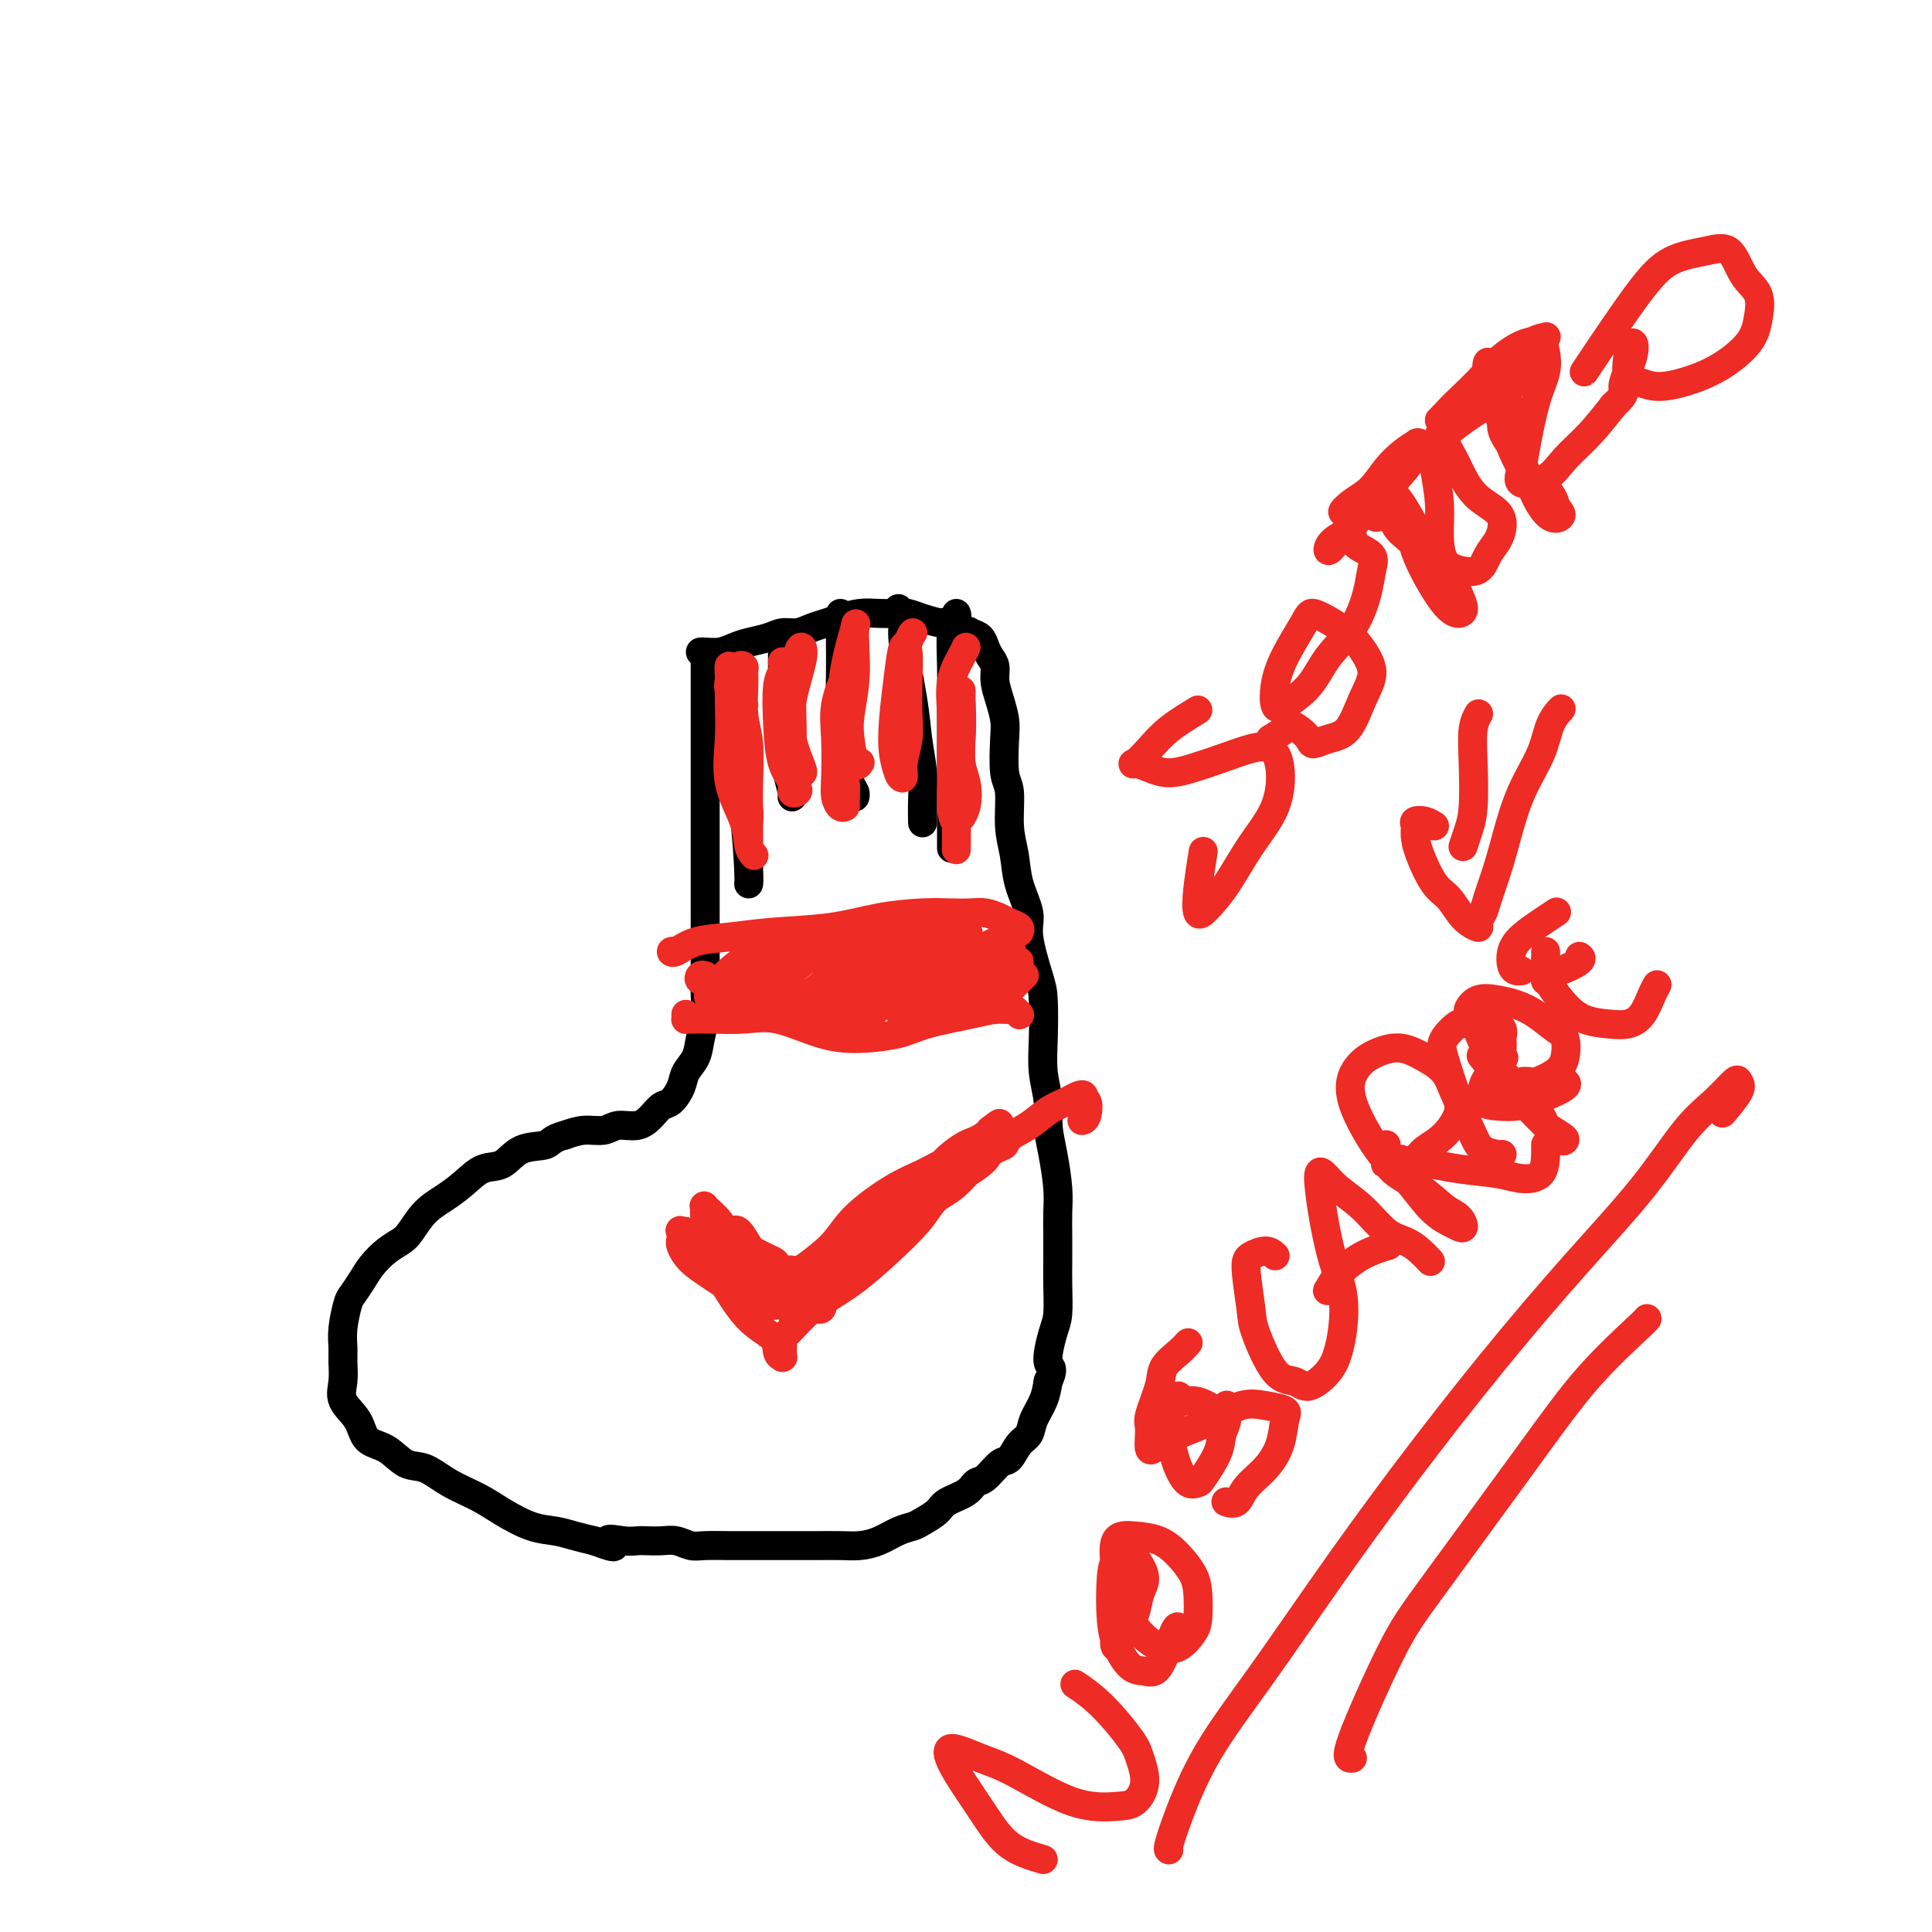<svg viewBox='0 0 400 400' version='1.1' xmlns='http://www.w3.org/2000/svg' xmlns:xlink='http://www.w3.org/1999/xlink'><g fill='none' stroke='#000000' stroke-width='6' stroke-linecap='round' stroke-linejoin='round'><path d='M146,137c-0.000,0.038 -0.000,0.076 0,0c0.000,-0.076 0.000,-0.265 0,0c-0.000,0.265 -0.000,0.985 0,2c0.000,1.015 0.000,2.324 0,4c-0.000,1.676 -0.000,3.717 0,6c0.000,2.283 0.000,4.808 0,7c-0.000,2.192 -0.000,4.051 0,6c0.000,1.949 0.000,3.987 0,6c-0.000,2.013 -0.000,4.000 0,6c0.000,2.000 0.000,4.012 0,6c-0.000,1.988 -0.000,3.953 0,6c0.000,2.047 0.001,4.178 0,6c-0.001,1.822 -0.004,3.337 0,5c0.004,1.663 0.013,3.474 0,5c-0.013,1.526 -0.049,2.768 0,4c0.049,1.232 0.183,2.454 0,4c-0.183,1.546 -0.682,3.416 -1,5c-0.318,1.584 -0.455,2.882 -1,4c-0.545,1.118 -1.496,2.056 -2,3c-0.504,0.944 -0.560,1.893 -1,3c-0.440,1.107 -1.266,2.373 -2,3c-0.734,0.627 -1.378,0.617 -2,1c-0.622,0.383 -1.222,1.160 -2,2c-0.778,0.840 -1.733,1.745 -3,2c-1.267,0.255 -2.845,-0.138 -4,0c-1.155,0.138 -1.888,0.806 -3,1c-1.112,0.194 -2.603,-0.088 -4,0c-1.397,0.088 -2.698,0.544 -4,1'/><path d='M117,235c-2.974,0.749 -2.910,1.621 -4,2c-1.090,0.379 -3.333,0.265 -5,1c-1.667,0.735 -2.757,2.320 -4,3c-1.243,0.680 -2.641,0.455 -4,1c-1.359,0.545 -2.681,1.861 -4,3c-1.319,1.139 -2.635,2.100 -4,3c-1.365,0.900 -2.778,1.739 -4,3c-1.222,1.261 -2.252,2.945 -3,4c-0.748,1.055 -1.212,1.480 -2,2c-0.788,0.520 -1.898,1.134 -3,2c-1.102,0.866 -2.194,1.985 -3,3c-0.806,1.015 -1.326,1.927 -2,3c-0.674,1.073 -1.501,2.306 -2,3c-0.499,0.694 -0.669,0.849 -1,2c-0.331,1.151 -0.824,3.297 -1,5c-0.176,1.703 -0.037,2.961 0,4c0.037,1.039 -0.028,1.858 0,3c0.028,1.142 0.149,2.608 0,4c-0.149,1.392 -0.568,2.710 0,4c0.568,1.290 2.121,2.554 3,4c0.879,1.446 1.083,3.076 2,4c0.917,0.924 2.548,1.143 4,2c1.452,0.857 2.725,2.354 4,3c1.275,0.646 2.552,0.443 4,1c1.448,0.557 3.065,1.875 5,3c1.935,1.125 4.187,2.056 6,3c1.813,0.944 3.188,1.902 5,3c1.812,1.098 4.063,2.335 6,3c1.937,0.665 3.560,0.756 5,1c1.440,0.244 2.697,0.641 4,1c1.303,0.359 2.651,0.679 4,1'/><path d='M123,319c6.574,2.475 3.508,0.664 3,0c-0.508,-0.664 1.543,-0.179 3,0c1.457,0.179 2.319,0.052 3,0c0.681,-0.052 1.181,-0.028 2,0c0.819,0.028 1.959,0.060 3,0c1.041,-0.060 1.985,-0.212 3,0c1.015,0.212 2.101,0.789 3,1c0.899,0.211 1.612,0.057 3,0c1.388,-0.057 3.451,-0.015 5,0c1.549,0.015 2.585,0.004 4,0c1.415,-0.004 3.210,-0.001 5,0c1.790,0.001 3.573,-0.002 5,0c1.427,0.002 2.496,0.008 4,0c1.504,-0.008 3.443,-0.030 5,0c1.557,0.030 2.734,0.111 4,0c1.266,-0.111 2.623,-0.414 4,-1c1.377,-0.586 2.776,-1.455 4,-2c1.224,-0.545 2.275,-0.764 3,-1c0.725,-0.236 1.125,-0.487 2,-1c0.875,-0.513 2.225,-1.287 3,-2c0.775,-0.713 0.974,-1.365 2,-2c1.026,-0.635 2.880,-1.253 4,-2c1.120,-0.747 1.507,-1.621 2,-2c0.493,-0.379 1.092,-0.261 2,-1c0.908,-0.739 2.126,-2.336 3,-3c0.874,-0.664 1.404,-0.396 2,-1c0.596,-0.604 1.259,-2.079 2,-3c0.741,-0.921 1.559,-1.288 2,-2c0.441,-0.712 0.503,-1.769 1,-3c0.497,-1.231 1.428,-2.638 2,-4c0.572,-1.362 0.786,-2.681 1,-4'/><path d='M217,286c1.503,-3.215 0.259,-2.753 0,-4c-0.259,-1.247 0.467,-4.201 1,-6c0.533,-1.799 0.875,-2.441 1,-4c0.125,-1.559 0.034,-4.035 0,-6c-0.034,-1.965 -0.012,-3.420 0,-5c0.012,-1.580 0.013,-3.286 0,-5c-0.013,-1.714 -0.041,-3.436 0,-5c0.041,-1.564 0.151,-2.969 0,-5c-0.151,-2.031 -0.562,-4.689 -1,-7c-0.438,-2.311 -0.901,-4.275 -1,-6c-0.099,-1.725 0.168,-3.213 0,-5c-0.168,-1.787 -0.771,-3.875 -1,-6c-0.229,-2.125 -0.084,-4.289 0,-7c0.084,-2.711 0.107,-5.970 0,-8c-0.107,-2.030 -0.343,-2.832 -1,-5c-0.657,-2.168 -1.735,-5.704 -2,-8c-0.265,-2.296 0.284,-3.354 0,-5c-0.284,-1.646 -1.400,-3.882 -2,-6c-0.600,-2.118 -0.683,-4.118 -1,-6c-0.317,-1.882 -0.869,-3.647 -1,-6c-0.131,-2.353 0.158,-5.293 0,-7c-0.158,-1.707 -0.764,-2.179 -1,-4c-0.236,-1.821 -0.101,-4.991 0,-7c0.101,-2.009 0.168,-2.856 0,-4c-0.168,-1.144 -0.570,-2.585 -1,-4c-0.430,-1.415 -0.888,-2.802 -1,-4c-0.112,-1.198 0.122,-2.205 0,-3c-0.122,-0.795 -0.600,-1.378 -1,-2c-0.400,-0.622 -0.723,-1.283 -1,-2c-0.277,-0.717 -0.508,-1.491 -1,-2c-0.492,-0.509 -1.246,-0.755 -2,-1'/><path d='M201,131c-1.046,-0.958 -1.162,0.146 -2,0c-0.838,-0.146 -2.397,-1.542 -3,-2c-0.603,-0.458 -0.251,0.021 -1,0c-0.749,-0.021 -2.601,-0.542 -4,-1c-1.399,-0.458 -2.345,-0.852 -3,-1c-0.655,-0.148 -1.018,-0.051 -2,0c-0.982,0.051 -2.584,0.055 -4,0c-1.416,-0.055 -2.647,-0.168 -4,0c-1.353,0.168 -2.827,0.619 -4,1c-1.173,0.381 -2.045,0.694 -3,1c-0.955,0.306 -1.992,0.607 -3,1c-1.008,0.393 -1.988,0.879 -3,1c-1.012,0.121 -2.055,-0.121 -3,0c-0.945,0.121 -1.790,0.607 -3,1c-1.210,0.393 -2.783,0.694 -4,1c-1.217,0.306 -2.077,0.618 -3,1c-0.923,0.382 -1.907,0.834 -3,1c-1.093,0.166 -2.294,0.045 -3,0c-0.706,-0.045 -0.916,-0.013 -1,0c-0.084,0.013 -0.042,0.006 0,0'/><path d='M162,134c-0.000,0.320 -0.001,0.639 0,1c0.001,0.361 0.003,0.763 0,1c-0.003,0.237 -0.011,0.308 0,2c0.011,1.692 0.041,5.003 0,8c-0.041,2.997 -0.155,5.679 0,8c0.155,2.321 0.578,4.282 1,6c0.422,1.718 0.845,3.193 1,4c0.155,0.807 0.044,0.945 0,1c-0.044,0.055 -0.022,0.028 0,0'/><path d='M174,127c0.002,0.546 0.004,1.093 0,2c-0.004,0.907 -0.012,2.176 0,4c0.012,1.824 0.046,4.204 0,7c-0.046,2.796 -0.170,6.007 0,9c0.170,2.993 0.634,5.769 1,8c0.366,2.231 0.634,3.918 1,5c0.366,1.082 0.829,1.561 1,2c0.171,0.439 0.049,0.840 0,1c-0.049,0.160 -0.024,0.080 0,0'/><path d='M186,126c-0.128,0.234 -0.256,0.468 0,1c0.256,0.532 0.895,1.361 1,2c0.105,0.639 -0.326,1.086 0,4c0.326,2.914 1.408,8.294 2,12c0.592,3.706 0.695,5.736 1,8c0.305,2.264 0.814,4.761 1,7c0.186,2.239 0.050,4.218 0,6c-0.050,1.782 -0.014,3.366 0,4c0.014,0.634 0.007,0.317 0,0'/><path d='M198,127c0.113,0.231 0.226,0.462 0,1c-0.226,0.538 -0.793,1.383 -1,3c-0.207,1.617 -0.056,4.007 0,7c0.056,2.993 0.015,6.589 0,10c-0.015,3.411 -0.004,6.636 0,10c0.004,3.364 0.001,6.867 0,10c-0.001,3.133 -0.000,5.895 0,7c0.000,1.105 0.000,0.552 0,0'/><path d='M152,137c0.004,0.309 0.008,0.618 0,1c-0.008,0.382 -0.026,0.837 0,2c0.026,1.163 0.098,3.033 0,5c-0.098,1.967 -0.366,4.030 0,8c0.366,3.970 1.366,9.848 2,15c0.634,5.152 0.901,9.579 1,12c0.099,2.421 0.028,2.834 0,3c-0.028,0.166 -0.014,0.083 0,0'/></g>
<g fill='none' stroke='#EE2B24' stroke-width='6' stroke-linecap='round' stroke-linejoin='round'><path d='M140,197c-0.458,-0.054 -0.915,-0.109 -1,0c-0.085,0.109 0.203,0.381 1,0c0.797,-0.381 2.103,-1.415 4,-2c1.897,-0.585 4.386,-0.721 7,-1c2.614,-0.279 5.353,-0.702 9,-1c3.647,-0.298 8.202,-0.472 12,-1c3.798,-0.528 6.841,-1.410 10,-2c3.159,-0.590 6.436,-0.887 9,-1c2.564,-0.113 4.416,-0.041 6,0c1.584,0.041 2.901,0.052 4,0c1.099,-0.052 1.979,-0.168 3,0c1.021,0.168 2.182,0.620 3,1c0.818,0.380 1.291,0.690 2,1c0.709,0.310 1.652,0.622 2,1c0.348,0.378 0.099,0.822 0,1c-0.099,0.178 -0.050,0.089 0,0'/><path d='M142,210c0.010,0.423 0.020,0.846 0,1c-0.020,0.154 -0.071,0.039 0,0c0.071,-0.039 0.264,-0.000 1,0c0.736,0.000 2.017,-0.038 4,0c1.983,0.038 4.669,0.152 7,0c2.331,-0.152 4.306,-0.568 7,0c2.694,0.568 6.107,2.121 9,3c2.893,0.879 5.267,1.083 8,1c2.733,-0.083 5.825,-0.453 8,-1c2.175,-0.547 3.433,-1.272 6,-2c2.567,-0.728 6.443,-1.459 9,-2c2.557,-0.541 3.796,-0.891 5,-1c1.204,-0.109 2.374,0.022 3,0c0.626,-0.022 0.707,-0.198 1,0c0.293,0.198 0.798,0.771 1,1c0.202,0.229 0.101,0.115 0,0'/><path d='M146,202c-0.362,-0.108 -0.723,-0.217 -1,0c-0.277,0.217 -0.469,0.758 0,1c0.469,0.242 1.600,0.183 3,0c1.400,-0.183 3.068,-0.490 5,-1c1.932,-0.510 4.127,-1.224 6,-2c1.873,-0.776 3.423,-1.614 5,-3c1.577,-1.386 3.182,-3.319 4,-4c0.818,-0.681 0.848,-0.108 0,0c-0.848,0.108 -2.574,-0.247 -4,0c-1.426,0.247 -2.551,1.096 -4,2c-1.449,0.904 -3.220,1.864 -5,3c-1.780,1.136 -3.568,2.447 -5,4c-1.432,1.553 -2.508,3.348 -3,4c-0.492,0.652 -0.398,0.160 0,0c0.398,-0.160 1.102,0.010 2,0c0.898,-0.010 1.991,-0.201 3,-1c1.009,-0.799 1.934,-2.206 3,-3c1.066,-0.794 2.275,-0.976 4,-2c1.725,-1.024 3.967,-2.890 5,-4c1.033,-1.110 0.855,-1.464 0,-1c-0.855,0.464 -2.389,1.747 -4,3c-1.611,1.253 -3.299,2.478 -5,4c-1.701,1.522 -3.414,3.341 -4,4c-0.586,0.659 -0.044,0.157 0,0c0.044,-0.157 -0.409,0.032 0,0c0.409,-0.032 1.682,-0.285 3,-1c1.318,-0.715 2.683,-1.893 4,-3c1.317,-1.107 2.585,-2.144 4,-3c1.415,-0.856 2.976,-1.530 4,-2c1.024,-0.470 1.512,-0.735 2,-1'/><path d='M168,196c2.597,-1.490 0.591,-0.214 -1,1c-1.591,1.214 -2.765,2.366 -4,4c-1.235,1.634 -2.529,3.751 -4,5c-1.471,1.249 -3.118,1.631 -4,2c-0.882,0.369 -0.999,0.724 -1,1c-0.001,0.276 0.114,0.473 1,0c0.886,-0.473 2.543,-1.617 4,-3c1.457,-1.383 2.715,-3.007 5,-5c2.285,-1.993 5.599,-4.355 8,-6c2.401,-1.645 3.890,-2.572 5,-3c1.110,-0.428 1.841,-0.355 2,0c0.159,0.355 -0.252,0.993 -1,2c-0.748,1.007 -1.832,2.384 -3,4c-1.168,1.616 -2.421,3.472 -4,5c-1.579,1.528 -3.484,2.727 -5,4c-1.516,1.273 -2.644,2.620 -3,3c-0.356,0.380 0.059,-0.207 1,-1c0.941,-0.793 2.406,-1.792 4,-3c1.594,-1.208 3.317,-2.624 5,-4c1.683,-1.376 3.328,-2.713 5,-4c1.672,-1.287 3.372,-2.526 4,-3c0.628,-0.474 0.184,-0.184 0,0c-0.184,0.184 -0.107,0.263 -1,1c-0.893,0.737 -2.756,2.132 -4,3c-1.244,0.868 -1.869,1.208 -3,2c-1.131,0.792 -2.767,2.037 -4,3c-1.233,0.963 -2.063,1.644 -2,2c0.063,0.356 1.018,0.387 2,0c0.982,-0.387 1.991,-1.194 3,-2'/><path d='M173,204c2.503,-1.122 6.261,-2.928 9,-5c2.739,-2.072 4.460,-4.411 6,-6c1.540,-1.589 2.900,-2.430 4,-3c1.100,-0.570 1.941,-0.871 2,-1c0.059,-0.129 -0.663,-0.086 -2,1c-1.337,1.086 -3.289,3.214 -5,5c-1.711,1.786 -3.182,3.229 -5,5c-1.818,1.771 -3.982,3.870 -6,6c-2.018,2.130 -3.891,4.290 -5,5c-1.109,0.710 -1.456,-0.031 -1,0c0.456,0.031 1.715,0.835 3,0c1.285,-0.835 2.598,-3.310 4,-5c1.402,-1.690 2.895,-2.596 5,-4c2.105,-1.404 4.822,-3.307 7,-5c2.178,-1.693 3.817,-3.178 5,-4c1.183,-0.822 1.911,-0.982 2,-1c0.089,-0.018 -0.463,0.105 -1,1c-0.537,0.895 -1.061,2.563 -2,4c-0.939,1.437 -2.293,2.643 -4,4c-1.707,1.357 -3.768,2.864 -5,4c-1.232,1.136 -1.634,1.900 -3,3c-1.366,1.100 -3.694,2.535 -4,3c-0.306,0.465 1.411,-0.039 3,-1c1.589,-0.961 3.049,-2.378 5,-4c1.951,-1.622 4.392,-3.447 6,-5c1.608,-1.553 2.384,-2.833 4,-4c1.616,-1.167 4.071,-2.222 5,-3c0.929,-0.778 0.331,-1.281 0,-1c-0.331,0.281 -0.397,1.345 -1,2c-0.603,0.655 -1.744,0.901 -3,2c-1.256,1.099 -2.628,3.049 -4,5'/><path d='M192,202c-2.033,2.044 -3.115,3.155 -4,4c-0.885,0.845 -1.574,1.424 -2,2c-0.426,0.576 -0.589,1.150 0,1c0.589,-0.150 1.929,-1.023 3,-2c1.071,-0.977 1.875,-2.059 3,-3c1.125,-0.941 2.573,-1.742 4,-3c1.427,-1.258 2.833,-2.975 4,-4c1.167,-1.025 2.096,-1.360 2,-1c-0.096,0.360 -1.218,1.415 -2,3c-0.782,1.585 -1.223,3.700 -2,5c-0.777,1.300 -1.890,1.784 -3,3c-1.110,1.216 -2.215,3.164 -3,4c-0.785,0.836 -1.248,0.561 -1,0c0.248,-0.561 1.209,-1.409 2,-2c0.791,-0.591 1.412,-0.924 3,-3c1.588,-2.076 4.143,-5.896 6,-8c1.857,-2.104 3.017,-2.492 4,-3c0.983,-0.508 1.788,-1.135 2,-1c0.212,0.135 -0.169,1.033 -1,2c-0.831,0.967 -2.112,2.004 -3,3c-0.888,0.996 -1.382,1.950 -2,3c-0.618,1.050 -1.360,2.195 -2,3c-0.640,0.805 -1.177,1.270 -1,1c0.177,-0.270 1.070,-1.274 2,-2c0.930,-0.726 1.899,-1.174 3,-2c1.101,-0.826 2.335,-2.030 3,-3c0.665,-0.970 0.761,-1.706 1,-2c0.239,-0.294 0.619,-0.147 1,0'/><path d='M209,197c1.142,-1.095 -0.504,0.166 -1,1c-0.496,0.834 0.156,1.239 0,2c-0.156,0.761 -1.121,1.876 -2,3c-0.879,1.124 -1.674,2.257 -2,3c-0.326,0.743 -0.185,1.096 0,1c0.185,-0.096 0.412,-0.641 1,-1c0.588,-0.359 1.535,-0.532 2,-1c0.465,-0.468 0.449,-1.230 1,-2c0.551,-0.770 1.671,-1.549 2,-2c0.329,-0.451 -0.132,-0.573 0,-1c0.132,-0.427 0.859,-1.158 1,-1c0.141,0.158 -0.302,1.206 -1,2c-0.698,0.794 -1.649,1.335 -2,2c-0.351,0.665 -0.102,1.454 0,2c0.102,0.546 0.055,0.850 0,1c-0.055,0.150 -0.120,0.146 0,0c0.120,-0.146 0.426,-0.432 1,-1c0.574,-0.568 1.418,-1.416 2,-2c0.582,-0.584 0.902,-0.902 1,-1c0.098,-0.098 -0.025,0.025 0,0c0.025,-0.025 0.199,-0.199 0,0c-0.199,0.199 -0.771,0.771 -1,1c-0.229,0.229 -0.114,0.114 0,0'/><path d='M154,146c-0.338,-0.325 -0.676,-0.649 -1,-1c-0.324,-0.351 -0.634,-0.728 -1,-1c-0.366,-0.272 -0.788,-0.437 -1,-1c-0.212,-0.563 -0.215,-1.522 0,-2c0.215,-0.478 0.646,-0.476 1,-1c0.354,-0.524 0.630,-1.576 1,-2c0.370,-0.424 0.835,-0.220 1,0c0.165,0.220 0.030,0.458 0,1c-0.030,0.542 0.044,1.390 0,3c-0.044,1.610 -0.208,3.982 0,6c0.208,2.018 0.788,3.683 1,6c0.212,2.317 0.057,5.285 0,8c-0.057,2.715 -0.015,5.178 0,7c0.015,1.822 0.005,3.004 0,4c-0.005,0.996 -0.004,1.805 0,2c0.004,0.195 0.012,-0.226 0,-1c-0.012,-0.774 -0.045,-1.903 0,-3c0.045,-1.097 0.166,-2.163 0,-4c-0.166,-1.837 -0.619,-4.446 -1,-7c-0.381,-2.554 -0.691,-5.054 -1,-8c-0.309,-2.946 -0.618,-6.340 -1,-9c-0.382,-2.660 -0.837,-4.588 -1,-5c-0.163,-0.412 -0.033,0.692 0,2c0.033,1.308 -0.031,2.819 0,5c0.031,2.181 0.156,5.033 0,8c-0.156,2.967 -0.591,6.049 0,9c0.591,2.951 2.210,5.770 3,8c0.790,2.230 0.751,3.870 1,5c0.249,1.130 0.785,1.752 1,2c0.215,0.248 0.107,0.124 0,0'/><path d='M162,137c0.110,0.691 0.219,1.382 0,2c-0.219,0.618 -0.767,1.164 -1,3c-0.233,1.836 -0.150,4.962 0,8c0.150,3.038 0.367,5.989 1,8c0.633,2.011 1.683,3.084 2,4c0.317,0.916 -0.097,1.676 0,2c0.097,0.324 0.706,0.213 1,0c0.294,-0.213 0.274,-0.529 0,-1c-0.274,-0.471 -0.803,-1.099 -1,-2c-0.197,-0.901 -0.064,-2.075 0,-4c0.064,-1.925 0.057,-4.602 0,-7c-0.057,-2.398 -0.166,-4.518 0,-7c0.166,-2.482 0.607,-5.328 1,-7c0.393,-1.672 0.740,-2.171 1,-2c0.260,0.171 0.434,1.013 0,3c-0.434,1.987 -1.475,5.121 -2,8c-0.525,2.879 -0.532,5.504 0,8c0.532,2.496 1.605,4.864 2,6c0.395,1.136 0.113,1.039 0,1c-0.113,-0.039 -0.056,-0.019 0,0'/><path d='M176,138c-0.197,0.321 -0.393,0.641 -1,2c-0.607,1.359 -1.624,3.755 -2,6c-0.376,2.245 -0.111,4.339 0,7c0.111,2.661 0.068,5.889 0,8c-0.068,2.111 -0.161,3.104 0,4c0.161,0.896 0.575,1.696 1,2c0.425,0.304 0.859,0.112 1,0c0.141,-0.112 -0.013,-0.143 0,-1c0.013,-0.857 0.193,-2.539 0,-4c-0.193,-1.461 -0.759,-2.702 -1,-5c-0.241,-2.298 -0.156,-5.654 0,-9c0.156,-3.346 0.382,-6.684 1,-10c0.618,-3.316 1.626,-6.611 2,-8c0.374,-1.389 0.114,-0.874 0,0c-0.114,0.874 -0.080,2.106 0,4c0.080,1.894 0.207,4.451 0,7c-0.207,2.549 -0.749,5.089 -1,7c-0.251,1.911 -0.212,3.193 0,5c0.212,1.807 0.595,4.140 1,5c0.405,0.860 0.830,0.246 1,0c0.170,-0.246 0.085,-0.123 0,0'/><path d='M189,131c-0.196,0.223 -0.392,0.447 -1,2c-0.608,1.553 -1.628,4.436 -2,7c-0.372,2.564 -0.096,4.808 0,7c0.096,2.192 0.011,4.331 0,6c-0.011,1.669 0.053,2.866 0,4c-0.053,1.134 -0.225,2.203 0,3c0.225,0.797 0.845,1.321 1,1c0.155,-0.321 -0.154,-1.486 0,-3c0.154,-1.514 0.770,-3.376 1,-5c0.230,-1.624 0.073,-3.008 0,-5c-0.073,-1.992 -0.061,-4.590 0,-7c0.061,-2.410 0.173,-4.631 0,-6c-0.173,-1.369 -0.631,-1.886 -1,-1c-0.369,0.886 -0.649,3.177 -1,6c-0.351,2.823 -0.775,6.179 -1,9c-0.225,2.821 -0.253,5.106 0,7c0.253,1.894 0.787,3.398 1,4c0.213,0.602 0.107,0.301 0,0'/><path d='M200,134c-0.196,0.445 -0.392,0.889 -1,2c-0.608,1.111 -1.627,2.887 -2,5c-0.373,2.113 -0.098,4.561 0,7c0.098,2.439 0.019,4.867 0,7c-0.019,2.133 0.020,3.971 0,6c-0.020,2.029 -0.100,4.250 0,6c0.100,1.750 0.381,3.030 1,3c0.619,-0.030 1.577,-1.369 2,-3c0.423,-1.631 0.309,-3.555 0,-5c-0.309,-1.445 -0.815,-2.410 -1,-4c-0.185,-1.590 -0.048,-3.805 0,-6c0.048,-2.195 0.009,-4.368 0,-6c-0.009,-1.632 0.012,-2.721 0,-3c-0.012,-0.279 -0.056,0.252 0,2c0.056,1.748 0.211,4.711 0,8c-0.211,3.289 -0.789,6.902 -1,9c-0.211,2.098 -0.057,2.680 0,5c0.057,2.320 0.016,6.377 0,8c-0.016,1.623 -0.008,0.811 0,0'/><path d='M146,259c0.053,0.359 0.105,0.718 0,1c-0.105,0.282 -0.368,0.487 0,1c0.368,0.513 1.365,1.335 2,2c0.635,0.665 0.906,1.173 2,3c1.094,1.827 3.011,4.973 5,7c1.989,2.027 4.050,2.936 5,4c0.950,1.064 0.791,2.282 1,3c0.209,0.718 0.788,0.936 1,1c0.212,0.064 0.057,-0.024 0,0c-0.057,0.024 -0.016,0.161 0,0c0.016,-0.161 0.008,-0.621 0,-1c-0.008,-0.379 -0.014,-0.677 0,-1c0.014,-0.323 0.050,-0.669 0,-1c-0.050,-0.331 -0.187,-0.645 0,-1c0.187,-0.355 0.696,-0.751 1,-1c0.304,-0.249 0.402,-0.351 1,-1c0.598,-0.649 1.696,-1.846 4,-4c2.304,-2.154 5.816,-5.266 9,-8c3.184,-2.734 6.042,-5.091 9,-8c2.958,-2.909 6.016,-6.369 9,-9c2.984,-2.631 5.893,-4.434 8,-6c2.107,-1.566 3.410,-2.894 5,-4c1.590,-1.106 3.467,-1.990 5,-3c1.533,-1.010 2.724,-2.146 4,-3c1.276,-0.854 2.638,-1.427 4,-2'/><path d='M221,228c4.645,-2.740 3.259,-0.591 3,0c-0.259,0.591 0.611,-0.378 1,0c0.389,0.378 0.297,2.102 0,3c-0.297,0.898 -0.799,0.971 -1,1c-0.201,0.029 -0.100,0.015 0,0'/><path d='M149,259c0.109,-0.330 0.217,-0.660 0,-1c-0.217,-0.340 -0.760,-0.691 -1,-1c-0.240,-0.309 -0.176,-0.574 0,-1c0.176,-0.426 0.465,-1.011 1,-1c0.535,0.011 1.318,0.617 2,1c0.682,0.383 1.264,0.542 2,1c0.736,0.458 1.626,1.215 3,2c1.374,0.785 3.233,1.597 4,2c0.767,0.403 0.444,0.398 1,1c0.556,0.602 1.991,1.812 3,3c1.009,1.188 1.592,2.355 2,3c0.408,0.645 0.642,0.767 1,1c0.358,0.233 0.840,0.576 1,1c0.160,0.424 -0.000,0.927 0,1c0.000,0.073 0.162,-0.285 0,-1c-0.162,-0.715 -0.647,-1.786 -1,-2c-0.353,-0.214 -0.575,0.429 -1,0c-0.425,-0.429 -1.055,-1.930 -2,-3c-0.945,-1.070 -2.207,-1.710 -3,-2c-0.793,-0.290 -1.117,-0.232 -2,-1c-0.883,-0.768 -2.325,-2.362 -3,-3c-0.675,-0.638 -0.584,-0.320 -1,-1c-0.416,-0.680 -1.339,-2.359 -2,-3c-0.661,-0.641 -1.061,-0.244 -1,0c0.061,0.244 0.583,0.333 1,1c0.417,0.667 0.728,1.910 1,3c0.272,1.090 0.506,2.026 1,3c0.494,0.974 1.247,1.987 2,3'/><path d='M157,265c1.209,2.123 2.232,2.432 3,3c0.768,0.568 1.282,1.396 2,2c0.718,0.604 1.640,0.985 2,1c0.360,0.015 0.157,-0.337 0,-1c-0.157,-0.663 -0.270,-1.638 -1,-2c-0.730,-0.362 -2.079,-0.112 -3,-1c-0.921,-0.888 -1.414,-2.915 -2,-4c-0.586,-1.085 -1.266,-1.228 -2,-2c-0.734,-0.772 -1.523,-2.172 -2,-3c-0.477,-0.828 -0.640,-1.083 -1,-1c-0.360,0.083 -0.915,0.503 -1,1c-0.085,0.497 0.300,1.071 1,2c0.700,0.929 1.715,2.212 2,3c0.285,0.788 -0.161,1.080 0,2c0.161,0.920 0.929,2.468 2,3c1.071,0.532 2.445,0.049 3,0c0.555,-0.049 0.292,0.337 1,0c0.708,-0.337 2.386,-1.397 3,-2c0.614,-0.603 0.165,-0.750 0,-1c-0.165,-0.250 -0.046,-0.604 0,-1c0.046,-0.396 0.019,-0.835 0,-1c-0.019,-0.165 -0.028,-0.055 0,0c0.028,0.055 0.094,0.057 0,0c-0.094,-0.057 -0.349,-0.171 -1,0c-0.651,0.171 -1.698,0.629 -2,1c-0.302,0.371 0.140,0.655 0,1c-0.140,0.345 -0.862,0.752 -1,1c-0.138,0.248 0.309,0.336 1,0c0.691,-0.336 1.626,-1.096 3,-2c1.374,-0.904 3.187,-1.952 5,-3'/><path d='M169,261c3.425,-2.082 5.988,-3.786 8,-5c2.012,-1.214 3.473,-1.938 5,-3c1.527,-1.062 3.119,-2.461 4,-3c0.881,-0.539 1.050,-0.217 1,0c-0.050,0.217 -0.318,0.327 -1,1c-0.682,0.673 -1.779,1.907 -3,3c-1.221,1.093 -2.567,2.044 -4,3c-1.433,0.956 -2.953,1.916 -5,3c-2.047,1.084 -4.621,2.291 -6,3c-1.379,0.709 -1.564,0.920 -2,1c-0.436,0.080 -1.125,0.030 0,-1c1.125,-1.030 4.063,-3.040 6,-5c1.937,-1.960 2.873,-3.870 5,-6c2.127,-2.130 5.446,-4.481 8,-6c2.554,-1.519 4.343,-2.206 6,-3c1.657,-0.794 3.182,-1.697 4,-2c0.818,-0.303 0.930,-0.008 1,0c0.070,0.008 0.097,-0.273 0,0c-0.097,0.273 -0.319,1.098 -1,2c-0.681,0.902 -1.819,1.879 -3,3c-1.181,1.121 -2.403,2.386 -4,4c-1.597,1.614 -3.568,3.577 -6,6c-2.432,2.423 -5.324,5.304 -7,7c-1.676,1.696 -2.135,2.206 -3,3c-0.865,0.794 -2.134,1.873 -2,2c0.134,0.127 1.671,-0.698 3,-2c1.329,-1.302 2.449,-3.081 4,-5c1.551,-1.919 3.533,-3.978 6,-6c2.467,-2.022 5.419,-4.006 8,-6c2.581,-1.994 4.790,-3.997 7,-6'/><path d='M198,243c5.363,-4.445 4.771,-3.056 5,-3c0.229,0.056 1.280,-1.219 2,-2c0.720,-0.781 1.109,-1.066 1,-1c-0.109,0.066 -0.717,0.485 -1,1c-0.283,0.515 -0.243,1.128 -1,2c-0.757,0.872 -2.313,2.003 -4,3c-1.687,0.997 -3.505,1.861 -5,3c-1.495,1.139 -2.667,2.552 -4,4c-1.333,1.448 -2.826,2.931 -4,4c-1.174,1.069 -2.030,1.724 -2,2c0.030,0.276 0.946,0.172 2,-1c1.054,-1.172 2.248,-3.413 4,-5c1.752,-1.587 4.064,-2.520 6,-4c1.936,-1.480 3.498,-3.507 5,-5c1.502,-1.493 2.944,-2.451 4,-3c1.056,-0.549 1.725,-0.688 2,-1c0.275,-0.312 0.155,-0.798 0,-1c-0.155,-0.202 -0.346,-0.122 -1,0c-0.654,0.122 -1.771,0.286 -3,1c-1.229,0.714 -2.570,1.980 -4,3c-1.430,1.020 -2.951,1.796 -5,3c-2.049,1.204 -4.628,2.836 -7,5c-2.372,2.164 -4.538,4.860 -6,6c-1.462,1.140 -2.221,0.723 -3,1c-0.779,0.277 -1.578,1.247 -1,1c0.578,-0.247 2.533,-1.711 4,-3c1.467,-1.289 2.446,-2.403 4,-4c1.554,-1.597 3.685,-3.675 5,-5c1.315,-1.325 1.816,-1.895 4,-3c2.184,-1.105 6.053,-2.744 8,-4c1.947,-1.256 1.974,-2.128 2,-3'/><path d='M205,234c3.968,-3.097 0.890,-0.339 -1,1c-1.890,1.339 -2.590,1.259 -4,2c-1.410,0.741 -3.531,2.304 -5,4c-1.469,1.696 -2.287,3.526 -4,5c-1.713,1.474 -4.322,2.591 -6,4c-1.678,1.409 -2.425,3.110 -3,4c-0.575,0.890 -0.979,0.971 -1,1c-0.021,0.029 0.340,0.008 1,0c0.660,-0.008 1.617,-0.002 2,0c0.383,0.002 0.191,0.001 0,0'/><path d='M197,244c0.290,-0.404 0.580,-0.807 1,-1c0.420,-0.193 0.971,-0.175 1,0c0.029,0.175 -0.464,0.505 -1,1c-0.536,0.495 -1.114,1.153 -2,2c-0.886,0.847 -2.080,1.881 -3,3c-0.920,1.119 -1.566,2.321 -3,4c-1.434,1.679 -3.656,3.833 -6,6c-2.344,2.167 -4.810,4.346 -7,6c-2.190,1.654 -4.104,2.783 -6,4c-1.896,1.217 -3.773,2.523 -5,3c-1.227,0.477 -1.804,0.124 -2,0c-0.196,-0.124 -0.011,-0.019 0,0c0.011,0.019 -0.151,-0.047 0,0c0.151,0.047 0.614,0.209 1,0c0.386,-0.209 0.695,-0.788 1,-1c0.305,-0.212 0.607,-0.056 1,0c0.393,0.056 0.878,0.012 1,0c0.122,-0.012 -0.117,0.008 0,0c0.117,-0.008 0.592,-0.043 1,0c0.408,0.043 0.751,0.164 1,0c0.249,-0.164 0.406,-0.613 0,-1c-0.406,-0.387 -1.374,-0.713 -2,-1c-0.626,-0.287 -0.908,-0.536 -2,-1c-1.092,-0.464 -2.994,-1.144 -5,-2c-2.006,-0.856 -4.118,-1.887 -6,-3c-1.882,-1.113 -3.535,-2.309 -5,-3c-1.465,-0.691 -2.740,-0.878 -4,-1c-1.260,-0.122 -2.503,-0.178 -3,0c-0.497,0.178 -0.249,0.589 0,1'/><path d='M143,260c-2.967,-1.120 1.115,0.081 3,1c1.885,0.919 1.572,1.554 2,2c0.428,0.446 1.595,0.701 3,1c1.405,0.299 3.048,0.643 4,1c0.952,0.357 1.214,0.728 2,1c0.786,0.272 2.096,0.446 2,0c-0.096,-0.446 -1.598,-1.511 -3,-2c-1.402,-0.489 -2.705,-0.404 -4,-1c-1.295,-0.596 -2.583,-1.875 -4,-3c-1.417,-1.125 -2.962,-2.095 -4,-3c-1.038,-0.905 -1.567,-1.743 -2,-2c-0.433,-0.257 -0.769,0.068 -1,0c-0.231,-0.068 -0.356,-0.531 0,0c0.356,0.531 1.192,2.054 2,3c0.808,0.946 1.589,1.314 3,2c1.411,0.686 3.453,1.688 5,3c1.547,1.312 2.598,2.933 4,4c1.402,1.067 3.153,1.581 4,2c0.847,0.419 0.790,0.744 1,1c0.210,0.256 0.688,0.442 0,0c-0.688,-0.442 -2.542,-1.512 -4,-2c-1.458,-0.488 -2.521,-0.395 -4,-1c-1.479,-0.605 -3.376,-1.907 -5,-3c-1.624,-1.093 -2.975,-1.975 -4,-3c-1.025,-1.025 -1.722,-2.192 -2,-3c-0.278,-0.808 -0.136,-1.258 0,-1c0.136,0.258 0.267,1.223 1,2c0.733,0.777 2.066,1.365 3,2c0.934,0.635 1.467,1.318 2,2'/><path d='M147,263c1.678,1.339 2.874,2.185 4,3c1.126,0.815 2.182,1.598 3,2c0.818,0.402 1.398,0.422 2,0c0.602,-0.422 1.225,-1.285 1,-2c-0.225,-0.715 -1.299,-1.281 -2,-2c-0.701,-0.719 -1.028,-1.592 -2,-3c-0.972,-1.408 -2.590,-3.350 -4,-5c-1.410,-1.650 -2.611,-3.009 -3,-4c-0.389,-0.991 0.035,-1.615 0,-2c-0.035,-0.385 -0.529,-0.530 0,0c0.529,0.530 2.081,1.736 3,3c0.919,1.264 1.206,2.587 2,4c0.794,1.413 2.094,2.914 3,4c0.906,1.086 1.418,1.755 2,3c0.582,1.245 1.234,3.066 2,4c0.766,0.934 1.648,0.981 2,1c0.352,0.019 0.176,0.009 0,0'/><path d='M216,385c-2.492,-0.737 -4.984,-1.475 -7,-3c-2.016,-1.525 -3.555,-3.839 -5,-6c-1.445,-2.161 -2.795,-4.171 -4,-6c-1.205,-1.829 -2.265,-3.477 -3,-5c-0.735,-1.523 -1.144,-2.919 0,-3c1.144,-0.081 3.843,1.154 6,2c2.157,0.846 3.774,1.302 7,3c3.226,1.698 8.063,4.639 12,6c3.937,1.361 6.975,1.144 9,1c2.025,-0.144 3.036,-0.215 4,-1c0.964,-0.785 1.879,-2.284 2,-4c0.121,-1.716 -0.553,-3.648 -1,-5c-0.447,-1.352 -0.666,-2.125 -2,-4c-1.334,-1.875 -3.782,-4.851 -6,-7c-2.218,-2.149 -4.205,-3.471 -5,-4c-0.795,-0.529 -0.397,-0.264 0,0'/><path d='M232,339c0.101,0.260 0.202,0.521 0,1c-0.202,0.479 -0.707,1.177 -1,1c-0.293,-0.177 -0.375,-1.229 0,-2c0.375,-0.771 1.208,-1.259 2,-2c0.792,-0.741 1.542,-1.733 2,-3c0.458,-1.267 0.624,-2.809 1,-4c0.376,-1.191 0.962,-2.032 1,-3c0.038,-0.968 -0.474,-2.063 -1,-3c-0.526,-0.937 -1.068,-1.715 -2,-2c-0.932,-0.285 -2.255,-0.076 -3,1c-0.745,1.076 -0.912,3.020 -1,5c-0.088,1.980 -0.096,3.998 0,6c0.096,2.002 0.295,3.989 1,6c0.705,2.011 1.916,4.045 3,5c1.084,0.955 2.042,0.830 3,1c0.958,0.170 1.917,0.633 3,-1c1.083,-1.633 2.292,-5.363 3,-7c0.708,-1.637 0.917,-1.182 1,-1c0.083,0.182 0.042,0.091 0,0'/><path d='M250,291c-0.922,-0.464 -1.844,-0.928 -3,-1c-1.156,-0.072 -2.545,0.248 -3,0c-0.455,-0.248 0.025,-1.062 0,-1c-0.025,0.062 -0.554,1.002 -1,2c-0.446,0.998 -0.807,2.054 -1,3c-0.193,0.946 -0.216,1.780 0,3c0.216,1.220 0.672,2.825 1,4c0.328,1.175 0.529,1.921 1,3c0.471,1.079 1.211,2.490 2,3c0.789,0.510 1.627,0.118 2,0c0.373,-0.118 0.282,0.037 1,-1c0.718,-1.037 2.245,-3.266 3,-5c0.755,-1.734 0.738,-2.973 1,-4c0.262,-1.027 0.802,-1.841 1,-3c0.198,-1.159 0.053,-2.664 0,-3c-0.053,-0.336 -0.014,0.498 0,1c0.014,0.502 0.004,0.674 0,1c-0.004,0.326 -0.001,0.808 0,1c0.001,0.192 0.001,0.096 0,0'/><path d='M235,323c-1.112,0.910 -2.223,1.820 -3,3c-0.777,1.180 -1.219,2.630 -1,4c0.219,1.370 1.099,2.659 2,4c0.901,1.341 1.825,2.734 3,4c1.175,1.266 2.603,2.404 4,3c1.397,0.596 2.765,0.649 4,0c1.235,-0.649 2.337,-2.000 3,-3c0.663,-1.000 0.888,-1.648 1,-3c0.112,-1.352 0.110,-3.409 0,-5c-0.110,-1.591 -0.328,-2.715 -1,-4c-0.672,-1.285 -1.799,-2.732 -3,-4c-1.201,-1.268 -2.478,-2.357 -4,-3c-1.522,-0.643 -3.290,-0.841 -5,-1c-1.710,-0.159 -3.361,-0.280 -4,1c-0.639,1.280 -0.264,3.962 0,6c0.264,2.038 0.417,3.433 1,5c0.583,1.567 1.595,3.305 2,4c0.405,0.695 0.202,0.348 0,0'/><path d='M246,278c-0.519,0.582 -1.039,1.165 -2,2c-0.961,0.835 -2.364,1.924 -3,3c-0.636,1.076 -0.505,2.139 -1,4c-0.495,1.861 -1.616,4.522 -2,6c-0.384,1.478 -0.033,1.775 0,3c0.033,1.225 -0.253,3.379 0,4c0.253,0.621 1.046,-0.289 2,-1c0.954,-0.711 2.071,-1.221 4,-2c1.929,-0.779 4.671,-1.827 7,-3c2.329,-1.173 4.244,-2.471 6,-3c1.756,-0.529 3.353,-0.287 5,0c1.647,0.287 3.346,0.621 4,1c0.654,0.379 0.265,0.803 0,2c-0.265,1.197 -0.404,3.168 -1,5c-0.596,1.832 -1.649,3.524 -3,5c-1.351,1.476 -3.001,2.736 -4,4c-0.999,1.264 -1.346,2.533 -2,3c-0.654,0.467 -1.615,0.134 -2,0c-0.385,-0.134 -0.192,-0.067 0,0'/><path d='M264,260c-0.544,-0.503 -1.087,-1.007 -2,-1c-0.913,0.007 -2.194,0.524 -3,1c-0.806,0.476 -1.135,0.911 -1,3c0.135,2.089 0.734,5.834 1,8c0.266,2.166 0.200,2.754 1,5c0.800,2.246 2.466,6.149 4,8c1.534,1.851 2.936,1.649 4,2c1.064,0.351 1.789,1.253 3,1c1.211,-0.253 2.907,-1.663 4,-3c1.093,-1.337 1.583,-2.601 2,-4c0.417,-1.399 0.763,-2.932 1,-5c0.237,-2.068 0.367,-4.672 0,-7c-0.367,-2.328 -1.229,-4.381 -2,-7c-0.771,-2.619 -1.449,-5.805 -2,-9c-0.551,-3.195 -0.973,-6.398 -1,-8c-0.027,-1.602 0.341,-1.604 1,-1c0.659,0.604 1.608,1.814 3,3c1.392,1.186 3.228,2.350 5,4c1.772,1.650 3.480,3.788 5,5c1.520,1.212 2.851,1.500 4,2c1.149,0.500 2.117,1.211 3,2c0.883,0.789 1.681,1.654 2,2c0.319,0.346 0.160,0.173 0,0'/><path d='M276,267c-0.392,-0.063 -0.784,-0.126 -1,0c-0.216,0.126 -0.257,0.440 0,0c0.257,-0.440 0.811,-1.633 2,-3c1.189,-1.367 3.012,-2.906 5,-4c1.988,-1.094 4.139,-1.741 5,-2c0.861,-0.259 0.430,-0.129 0,0'/><path d='M287,237c-0.127,1.770 -0.254,3.539 1,5c1.254,1.461 3.889,2.613 6,4c2.111,1.387 3.700,3.011 5,4c1.300,0.989 2.313,1.345 3,2c0.687,0.655 1.048,1.609 1,2c-0.048,0.391 -0.505,0.218 -1,0c-0.495,-0.218 -1.027,-0.482 -2,-1c-0.973,-0.518 -2.386,-1.290 -4,-3c-1.614,-1.710 -3.430,-4.359 -5,-6c-1.570,-1.641 -2.893,-2.273 -5,-5c-2.107,-2.727 -4.998,-7.548 -6,-11c-1.002,-3.452 -0.115,-5.533 1,-7c1.115,-1.467 2.459,-2.318 4,-3c1.541,-0.682 3.280,-1.195 5,-1c1.720,0.195 3.420,1.098 5,2c1.580,0.902 3.041,1.803 4,3c0.959,1.197 1.418,2.692 2,4c0.582,1.308 1.287,2.431 1,4c-0.287,1.569 -1.566,3.583 -3,5c-1.434,1.417 -3.024,2.235 -4,3c-0.976,0.765 -1.340,1.475 -2,2c-0.660,0.525 -1.617,0.864 -2,1c-0.383,0.136 -0.191,0.068 0,0'/><path d='M311,239c-0.125,0.061 -0.251,0.123 -1,0c-0.749,-0.123 -2.123,-0.430 -3,-1c-0.877,-0.570 -1.259,-1.404 -2,-3c-0.741,-1.596 -1.842,-3.955 -3,-7c-1.158,-3.045 -2.372,-6.777 -3,-9c-0.628,-2.223 -0.671,-2.936 0,-4c0.671,-1.064 2.054,-2.479 3,-3c0.946,-0.521 1.455,-0.147 2,0c0.545,0.147 1.127,0.069 2,0c0.873,-0.069 2.036,-0.129 3,0c0.964,0.129 1.730,0.447 2,1c0.270,0.553 0.045,1.340 0,2c-0.045,0.660 0.091,1.192 0,2c-0.091,0.808 -0.409,1.891 -1,3c-0.591,1.109 -1.456,2.246 -2,3c-0.544,0.754 -0.767,1.127 -1,2c-0.233,0.873 -0.476,2.246 0,3c0.476,0.754 1.669,0.889 3,1c1.331,0.111 2.798,0.198 4,0c1.202,-0.198 2.140,-0.680 3,-1c0.860,-0.320 1.643,-0.478 3,-1c1.357,-0.522 3.288,-1.410 4,-2c0.712,-0.590 0.203,-0.883 0,-1c-0.203,-0.117 -0.102,-0.059 0,0'/><path d='M320,197c0.012,0.147 0.025,0.295 0,1c-0.025,0.705 -0.086,1.968 0,3c0.086,1.032 0.319,1.833 1,3c0.681,1.167 1.810,2.701 3,4c1.190,1.299 2.441,2.363 4,3c1.559,0.637 3.427,0.846 5,1c1.573,0.154 2.853,0.251 4,0c1.147,-0.251 2.163,-0.851 3,-2c0.837,-1.149 1.495,-2.848 2,-4c0.505,-1.152 0.859,-1.758 1,-2c0.141,-0.242 0.071,-0.121 0,0'/><path d='M321,203c-0.438,-0.026 -0.877,-0.052 -1,0c-0.123,0.052 0.068,0.182 0,0c-0.068,-0.182 -0.397,-0.676 0,-1c0.397,-0.324 1.519,-0.479 3,-1c1.481,-0.521 3.322,-1.410 4,-2c0.678,-0.590 0.194,-0.883 0,-1c-0.194,-0.117 -0.097,-0.059 0,0'/><path d='M315,201c-0.319,0.041 -0.637,0.082 -1,0c-0.363,-0.082 -0.769,-0.289 -1,-1c-0.231,-0.711 -0.286,-1.928 0,-3c0.286,-1.072 0.912,-1.999 2,-3c1.088,-1.001 2.639,-2.077 4,-3c1.361,-0.923 2.532,-1.692 3,-2c0.468,-0.308 0.234,-0.154 0,0'/><path d='M290,240c-0.642,0.424 -1.285,0.849 -2,1c-0.715,0.151 -1.504,0.029 -1,0c0.504,-0.029 2.300,0.035 4,0c1.700,-0.035 3.303,-0.167 5,0c1.697,0.167 3.488,0.634 6,1c2.512,0.366 5.745,0.630 8,1c2.255,0.370 3.532,0.845 5,1c1.468,0.155 3.125,-0.010 4,-1c0.875,-0.990 0.966,-2.805 1,-4c0.034,-1.195 0.010,-1.770 0,-2c-0.010,-0.230 -0.005,-0.115 0,0'/><path d='M311,219c0.316,0.009 0.633,0.018 0,0c-0.633,-0.018 -2.215,-0.065 -3,0c-0.785,0.065 -0.772,0.240 -1,0c-0.228,-0.240 -0.696,-0.894 0,0c0.696,0.894 2.554,3.336 4,5c1.446,1.664 2.478,2.549 4,4c1.522,1.451 3.535,3.468 5,5c1.465,1.532 2.383,2.581 3,3c0.617,0.419 0.932,0.209 1,0c0.068,-0.209 -0.109,-0.418 -1,-1c-0.891,-0.582 -2.494,-1.536 -3,-2c-0.506,-0.464 0.084,-0.438 -1,-2c-1.084,-1.562 -3.841,-4.713 -6,-7c-2.159,-2.287 -3.719,-3.710 -5,-6c-1.281,-2.290 -2.282,-5.448 -3,-7c-0.718,-1.552 -1.151,-1.497 -1,-2c0.151,-0.503 0.887,-1.564 2,-2c1.113,-0.436 2.603,-0.246 4,0c1.397,0.246 2.701,0.548 4,1c1.299,0.452 2.592,1.055 4,2c1.408,0.945 2.929,2.232 4,3c1.071,0.768 1.692,1.018 2,2c0.308,0.982 0.304,2.697 0,4c-0.304,1.303 -0.907,2.192 -2,3c-1.093,0.808 -2.675,1.533 -4,2c-1.325,0.467 -2.391,0.676 -3,1c-0.609,0.324 -0.759,0.763 -1,1c-0.241,0.237 -0.573,0.274 -1,0c-0.427,-0.274 -0.950,-0.857 -1,-1c-0.050,-0.143 0.371,0.154 1,0c0.629,-0.154 1.465,-0.758 2,-1c0.535,-0.242 0.767,-0.121 1,0'/><path d='M316,224c0.667,-0.167 0.333,-0.083 0,0'/><path d='M242,383c-0.110,-0.041 -0.221,-0.082 0,-1c0.221,-0.918 0.773,-2.712 2,-6c1.227,-3.288 3.128,-8.071 6,-13c2.872,-4.929 6.716,-10.005 11,-16c4.284,-5.995 9.010,-12.909 14,-20c4.990,-7.091 10.244,-14.360 16,-22c5.756,-7.640 12.012,-15.652 18,-23c5.988,-7.348 11.706,-14.033 17,-20c5.294,-5.967 10.164,-11.218 14,-16c3.836,-4.782 6.639,-9.096 9,-12c2.361,-2.904 4.282,-4.399 6,-6c1.718,-1.601 3.234,-3.307 4,-4c0.766,-0.693 0.783,-0.371 1,0c0.217,0.371 0.635,0.792 0,2c-0.635,1.208 -2.324,3.202 -3,4c-0.676,0.798 -0.338,0.399 0,0'/><path d='M280,364c-0.765,0.103 -1.529,0.206 0,-4c1.529,-4.206 5.352,-12.721 8,-18c2.648,-5.279 4.121,-7.324 9,-14c4.879,-6.676 13.164,-17.985 19,-26c5.836,-8.015 9.224,-12.736 13,-17c3.776,-4.264 7.940,-8.071 10,-10c2.060,-1.929 2.017,-1.980 2,-2c-0.017,-0.020 -0.009,-0.010 0,0'/><path d='M248,147c-2.169,1.330 -4.338,2.660 -6,4c-1.662,1.340 -2.816,2.689 -4,4c-1.184,1.311 -2.398,2.584 -3,3c-0.602,0.416 -0.592,-0.024 0,0c0.592,0.024 1.768,0.511 3,1c1.232,0.489 2.522,0.980 4,1c1.478,0.020 3.146,-0.431 5,-1c1.854,-0.569 3.894,-1.257 6,-2c2.106,-0.743 4.276,-1.542 6,-2c1.724,-0.458 3.000,-0.574 4,0c1.000,0.574 1.723,1.838 2,4c0.277,2.162 0.109,5.224 -1,8c-1.109,2.776 -3.160,5.268 -5,8c-1.840,2.732 -3.470,5.705 -5,8c-1.530,2.295 -2.960,3.913 -4,5c-1.040,1.087 -1.691,1.642 -2,1c-0.309,-0.642 -0.275,-2.480 0,-5c0.275,-2.520 0.793,-5.720 1,-7c0.207,-1.280 0.104,-0.640 0,0'/><path d='M263,153c1.200,-0.715 2.400,-1.431 3,-2c0.600,-0.569 0.599,-0.993 1,-1c0.401,-0.007 1.202,0.402 2,1c0.798,0.598 1.592,1.385 2,2c0.408,0.615 0.429,1.057 1,1c0.571,-0.057 1.693,-0.612 3,-1c1.307,-0.388 2.801,-0.610 4,-2c1.199,-1.390 2.103,-3.947 3,-6c0.897,-2.053 1.785,-3.602 2,-5c0.215,-1.398 -0.244,-2.646 -1,-4c-0.756,-1.354 -1.809,-2.814 -3,-4c-1.191,-1.186 -2.519,-2.096 -4,-3c-1.481,-0.904 -3.116,-1.801 -4,-2c-0.884,-0.199 -1.018,0.299 -2,2c-0.982,1.701 -2.811,4.603 -4,7c-1.189,2.397 -1.737,4.288 -2,6c-0.263,1.712 -0.240,3.244 0,4c0.240,0.756 0.698,0.734 2,0c1.302,-0.734 3.448,-2.181 5,-4c1.552,-1.819 2.510,-4.010 4,-6c1.490,-1.990 3.513,-3.779 5,-6c1.487,-2.221 2.438,-4.874 3,-7c0.562,-2.126 0.736,-3.726 1,-5c0.264,-1.274 0.619,-2.222 0,-3c-0.619,-0.778 -2.211,-1.387 -3,-2c-0.789,-0.613 -0.773,-1.229 -1,-2c-0.227,-0.771 -0.696,-1.698 0,-3c0.696,-1.302 2.558,-2.978 4,-5c1.442,-2.022 2.465,-4.391 4,-6c1.535,-1.609 3.581,-2.460 5,-3c1.419,-0.540 2.209,-0.770 3,-1'/><path d='M296,93c1.481,-0.486 1.183,0.300 1,1c-0.183,0.700 -0.252,1.315 0,3c0.252,1.685 0.823,4.440 1,7c0.177,2.560 -0.042,4.926 0,7c0.042,2.074 0.343,3.857 1,5c0.657,1.143 1.668,1.646 3,2c1.332,0.354 2.983,0.559 4,0c1.017,-0.559 1.398,-1.881 2,-3c0.602,-1.119 1.423,-2.035 2,-3c0.577,-0.965 0.909,-1.980 1,-3c0.091,-1.020 -0.060,-2.047 -1,-3c-0.940,-0.953 -2.671,-1.833 -4,-3c-1.329,-1.167 -2.257,-2.622 -3,-4c-0.743,-1.378 -1.302,-2.677 -2,-4c-0.698,-1.323 -1.535,-2.668 -2,-4c-0.465,-1.332 -0.557,-2.651 0,-4c0.557,-1.349 1.764,-2.727 3,-4c1.236,-1.273 2.503,-2.442 4,-4c1.497,-1.558 3.226,-3.506 5,-5c1.774,-1.494 3.594,-2.533 5,-3c1.406,-0.467 2.398,-0.362 3,0c0.602,0.362 0.814,0.981 1,2c0.186,1.019 0.347,2.438 0,4c-0.347,1.562 -1.201,3.265 -2,6c-0.799,2.735 -1.541,6.501 -2,9c-0.459,2.499 -0.634,3.731 -1,5c-0.366,1.269 -0.924,2.575 0,3c0.924,0.425 3.330,-0.030 5,-1c1.670,-0.970 2.603,-2.453 4,-4c1.397,-1.547 3.256,-3.156 5,-5c1.744,-1.844 3.372,-3.922 5,-6'/><path d='M334,84c3.275,-3.074 1.962,-2.761 2,-4c0.038,-1.239 1.426,-4.032 2,-6c0.574,-1.968 0.332,-3.112 0,-3c-0.332,0.112 -0.755,1.478 -1,3c-0.245,1.522 -0.311,3.199 0,4c0.311,0.801 1.000,0.725 2,1c1.000,0.275 2.309,0.900 4,1c1.691,0.100 3.762,-0.325 6,-1c2.238,-0.675 4.643,-1.599 7,-3c2.357,-1.401 4.666,-3.280 6,-5c1.334,-1.720 1.693,-3.281 2,-5c0.307,-1.719 0.562,-3.595 0,-5c-0.562,-1.405 -1.940,-2.338 -3,-4c-1.060,-1.662 -1.801,-4.053 -3,-5c-1.199,-0.947 -2.857,-0.450 -5,0c-2.143,0.450 -4.770,0.853 -7,2c-2.230,1.147 -4.062,3.040 -7,7c-2.938,3.960 -6.983,9.989 -9,13c-2.017,3.011 -2.005,3.003 -2,3c0.005,-0.003 0.002,-0.002 0,0'/><path d='M306,148c0.112,-0.191 0.223,-0.383 0,0c-0.223,0.383 -0.782,1.339 -1,3c-0.218,1.661 -0.097,4.025 0,7c0.097,2.975 0.170,6.560 0,9c-0.170,2.440 -0.584,3.734 -1,5c-0.416,1.266 -0.833,2.505 -1,3c-0.167,0.495 -0.083,0.248 0,0'/><path d='M297,171c-0.618,-0.403 -1.236,-0.806 -2,-1c-0.764,-0.194 -1.674,-0.179 -2,0c-0.326,0.179 -0.068,0.521 0,1c0.068,0.479 -0.054,1.094 0,2c0.054,0.906 0.285,2.104 1,4c0.715,1.896 1.914,4.492 3,6c1.086,1.508 2.060,1.929 3,3c0.940,1.071 1.848,2.792 3,4c1.152,1.208 2.549,1.904 3,2c0.451,0.096 -0.046,-0.406 0,-1c0.046,-0.594 0.633,-1.279 1,-2c0.367,-0.721 0.515,-1.479 1,-3c0.485,-1.521 1.309,-3.807 2,-6c0.691,-2.193 1.250,-4.294 2,-7c0.750,-2.706 1.690,-6.018 3,-9c1.310,-2.982 2.990,-5.634 4,-8c1.010,-2.366 1.349,-4.445 2,-6c0.651,-1.555 1.615,-2.587 2,-3c0.385,-0.413 0.193,-0.206 0,0'/><path d='M280,105c0.261,-0.158 0.521,-0.316 0,0c-0.521,0.316 -1.824,1.106 -2,1c-0.176,-0.106 0.777,-1.110 2,-2c1.223,-0.890 2.718,-1.668 4,-3c1.282,-1.332 2.350,-3.218 4,-5c1.650,-1.782 3.880,-3.461 5,-4c1.120,-0.539 1.129,0.062 1,0c-0.129,-0.062 -0.398,-0.789 -1,0c-0.602,0.789 -1.538,3.092 -3,5c-1.462,1.908 -3.449,3.420 -5,5c-1.551,1.580 -2.666,3.230 -4,5c-1.334,1.770 -2.886,3.662 -4,5c-1.114,1.338 -1.790,2.123 -2,2c-0.210,-0.123 0.045,-1.153 1,-2c0.955,-0.847 2.610,-1.510 4,-3c1.390,-1.490 2.513,-3.805 4,-6c1.487,-2.195 3.336,-4.268 5,-6c1.664,-1.732 3.143,-3.122 4,-4c0.857,-0.878 1.092,-1.244 1,-1c-0.092,0.244 -0.511,1.098 -1,2c-0.489,0.902 -1.049,1.853 -2,3c-0.951,1.147 -2.294,2.490 -3,4c-0.706,1.510 -0.777,3.188 -1,4c-0.223,0.812 -0.599,0.757 -1,1c-0.401,0.243 -0.829,0.784 -1,1c-0.171,0.216 -0.086,0.108 0,0'/><path d='M285,106c-0.047,-0.478 -0.093,-0.955 0,-1c0.093,-0.045 0.327,0.343 1,0c0.673,-0.343 1.787,-1.418 2,-2c0.213,-0.582 -0.473,-0.671 0,0c0.473,0.671 2.105,2.103 3,4c0.895,1.897 1.053,4.258 2,7c0.947,2.742 2.682,5.865 4,8c1.318,2.135 2.218,3.281 3,4c0.782,0.719 1.445,1.009 2,1c0.555,-0.009 1.001,-0.318 1,-1c-0.001,-0.682 -0.451,-1.737 -1,-3c-0.549,-1.263 -1.198,-2.735 -2,-4c-0.802,-1.265 -1.756,-2.322 -3,-4c-1.244,-1.678 -2.779,-3.976 -4,-6c-1.221,-2.024 -2.130,-3.773 -3,-5c-0.870,-1.227 -1.701,-1.931 -2,-2c-0.299,-0.069 -0.065,0.497 0,1c0.065,0.503 -0.040,0.941 0,2c0.040,1.059 0.224,2.738 1,4c0.776,1.262 2.145,2.107 3,3c0.855,0.893 1.196,1.833 2,3c0.804,1.167 2.071,2.560 3,3c0.929,0.440 1.519,-0.074 2,0c0.481,0.074 0.852,0.735 1,1c0.148,0.265 0.074,0.132 0,0'/><path d='M298,87c0.150,-0.124 0.299,-0.247 1,-1c0.701,-0.753 1.953,-2.134 4,-4c2.047,-1.866 4.889,-4.216 7,-6c2.111,-1.784 3.489,-3.003 5,-4c1.511,-0.997 3.154,-1.772 4,-2c0.846,-0.228 0.896,0.091 1,0c0.104,-0.091 0.261,-0.590 0,0c-0.261,0.590 -0.942,2.270 -2,4c-1.058,1.730 -2.495,3.509 -4,5c-1.505,1.491 -3.077,2.695 -5,4c-1.923,1.305 -4.195,2.712 -6,4c-1.805,1.288 -3.141,2.457 -4,3c-0.859,0.543 -1.241,0.461 -1,0c0.241,-0.461 1.104,-1.301 2,-2c0.896,-0.699 1.824,-1.258 3,-2c1.176,-0.742 2.599,-1.667 4,-3c1.401,-1.333 2.779,-3.073 4,-4c1.221,-0.927 2.284,-1.040 3,-2c0.716,-0.960 1.084,-2.766 1,-3c-0.084,-0.234 -0.620,1.106 -1,2c-0.380,0.894 -0.605,1.344 -1,2c-0.395,0.656 -0.962,1.518 -1,3c-0.038,1.482 0.452,3.585 1,6c0.548,2.415 1.153,5.141 2,8c0.847,2.859 1.937,5.849 3,8c1.063,2.151 2.099,3.463 3,4c0.901,0.537 1.666,0.298 2,0c0.334,-0.298 0.238,-0.657 0,-1c-0.238,-0.343 -0.619,-0.672 -1,-1'/><path d='M322,105c0.371,-0.468 -0.703,-2.638 -2,-4c-1.297,-1.362 -2.817,-1.914 -4,-3c-1.183,-1.086 -2.028,-2.705 -3,-5c-0.972,-2.295 -2.070,-5.267 -3,-8c-0.930,-2.733 -1.692,-5.229 -2,-7c-0.308,-1.771 -0.164,-2.818 0,-3c0.164,-0.182 0.347,0.499 1,2c0.653,1.501 1.776,3.821 2,6c0.224,2.179 -0.451,4.216 0,6c0.451,1.784 2.028,3.313 3,5c0.972,1.687 1.339,3.531 2,5c0.661,1.469 1.618,2.563 2,3c0.382,0.437 0.191,0.219 0,0'/></g>
</svg>
